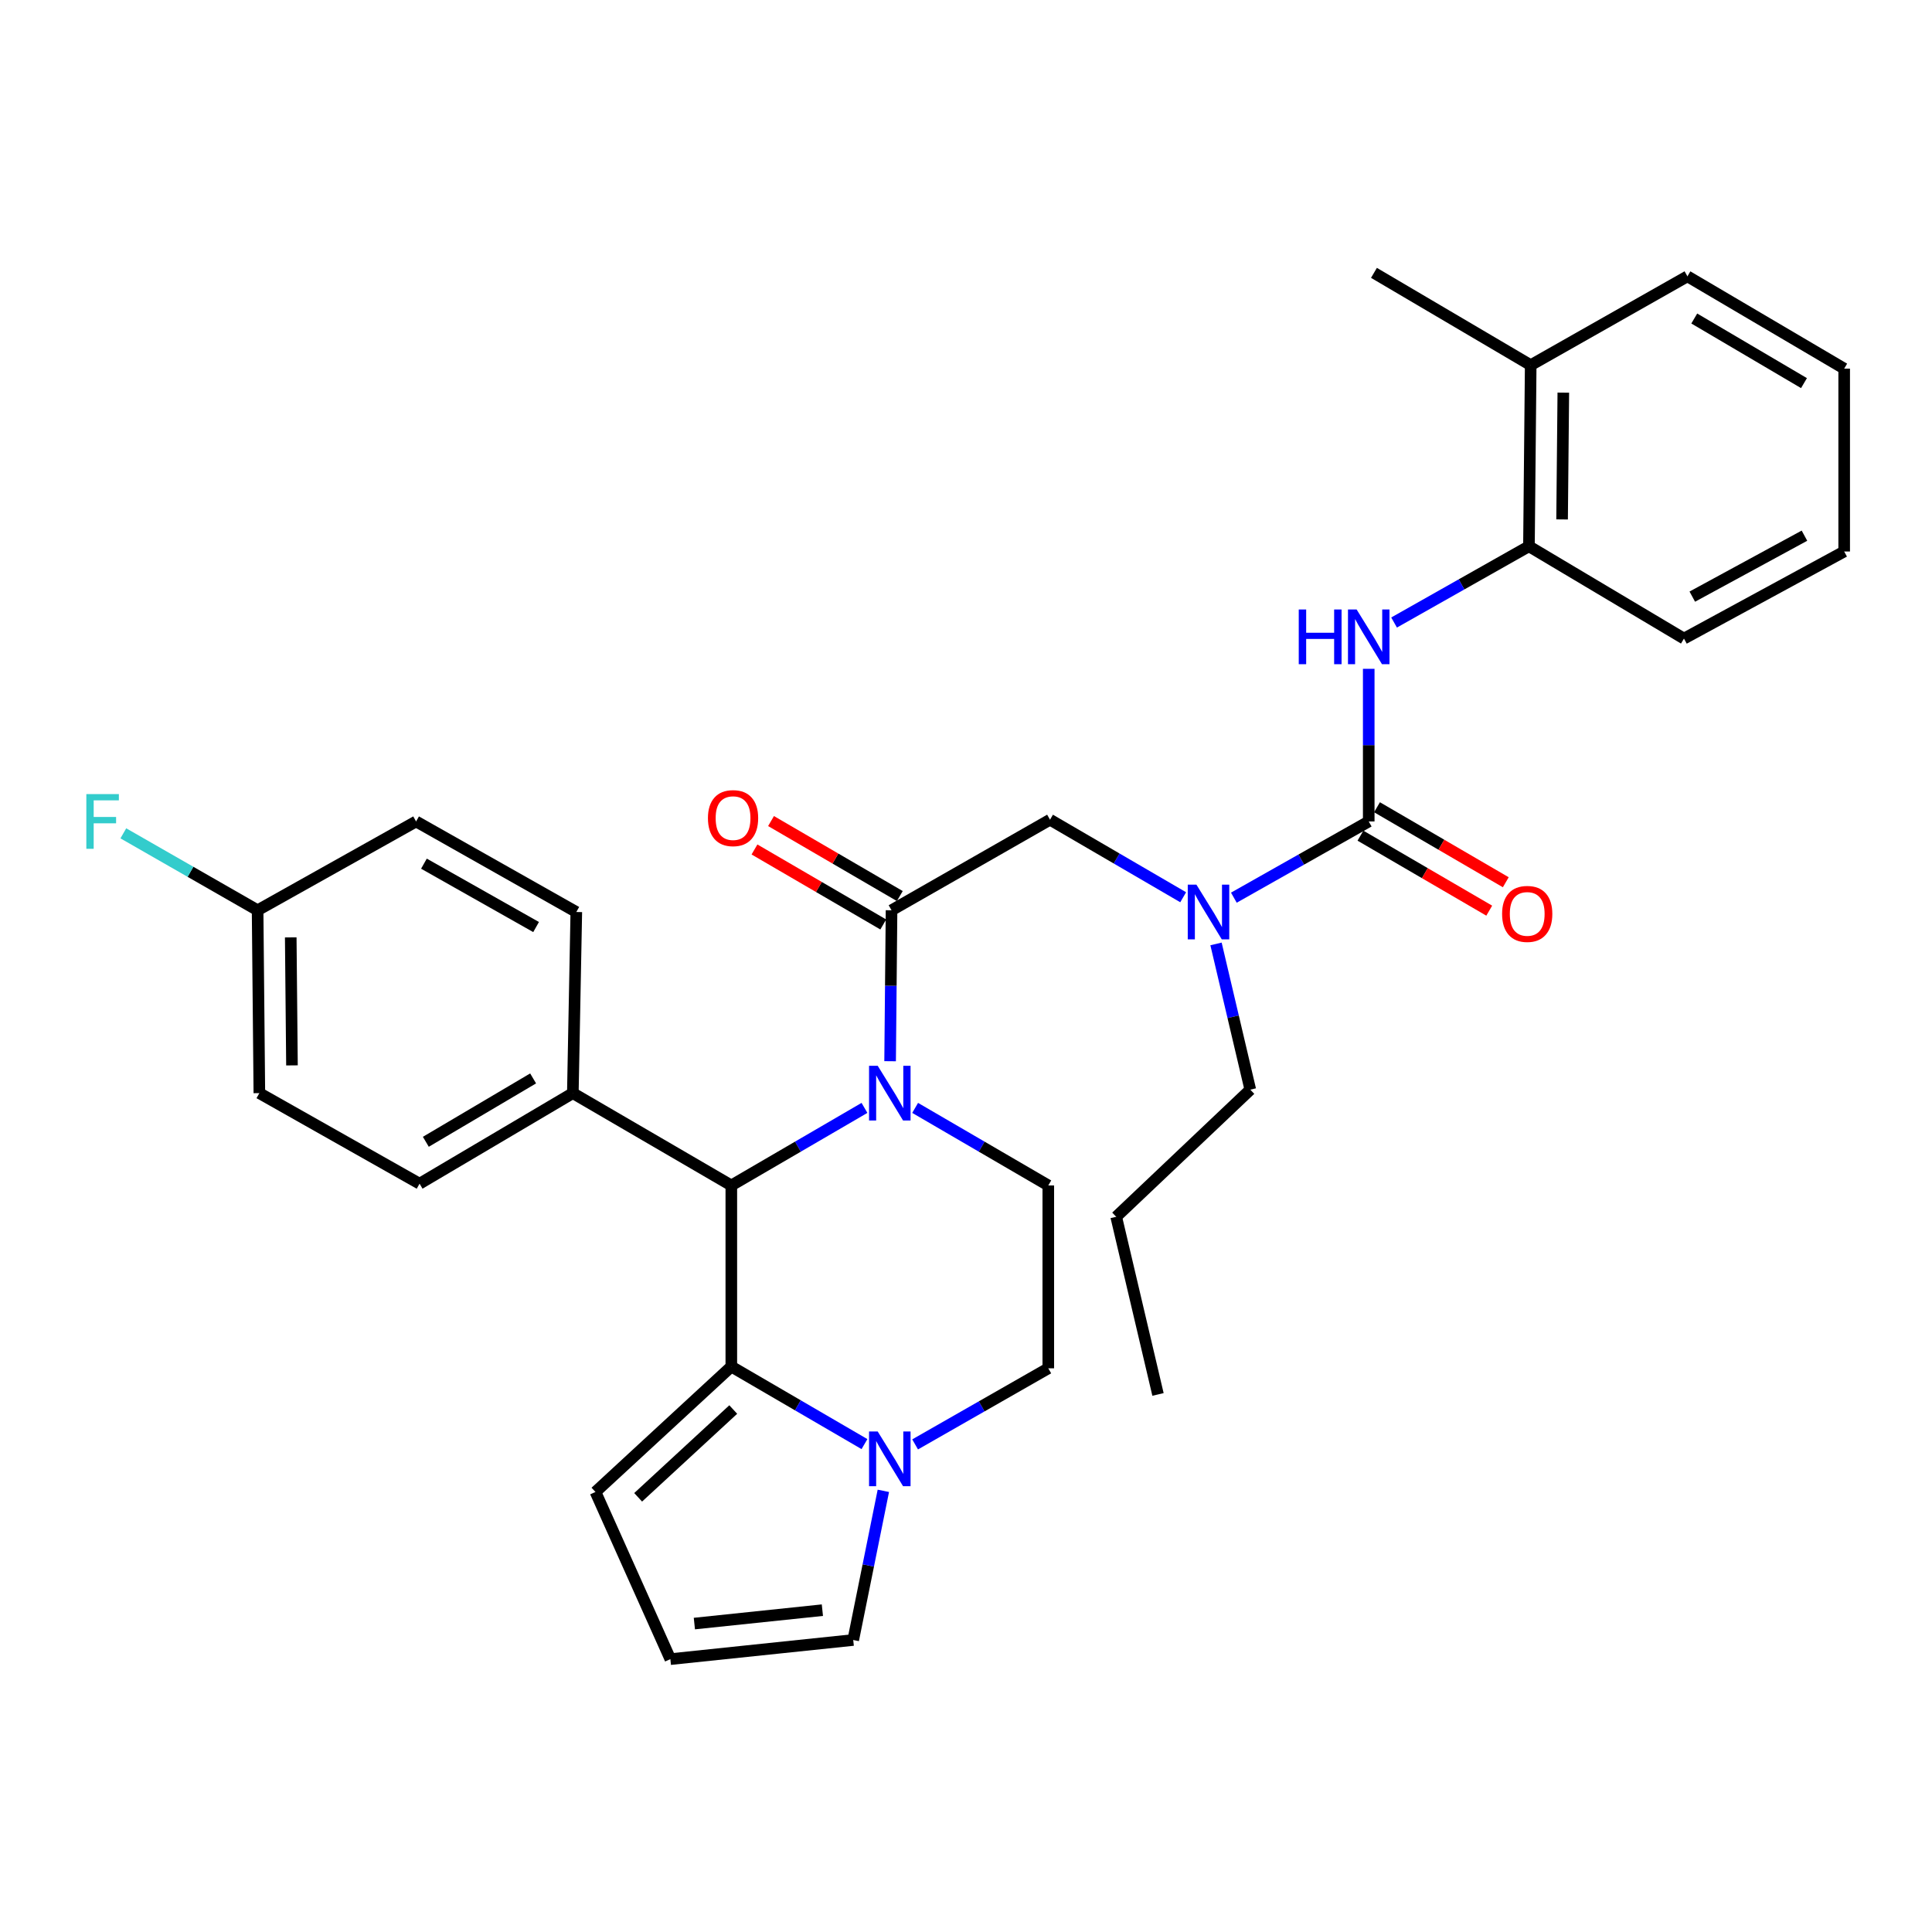 <?xml version='1.0' encoding='iso-8859-1'?>
<svg version='1.1' baseProfile='full'
              xmlns='http://www.w3.org/2000/svg'
                      xmlns:rdkit='http://www.rdkit.org/xml'
                      xmlns:xlink='http://www.w3.org/1999/xlink'
                  xml:space='preserve'
width='1000px' height='1000px' viewBox='0 0 1000 1000'>
<!-- END OF HEADER -->
<rect style='opacity:1.0;fill:#FFFFFF;stroke:none' width='1000' height='1000' x='0' y='0'> </rect>
<path class='bond-0' d='M 612.409,464.414 L 577.95,444.344' style='fill:none;fill-rule:evenodd;stroke:#0000FF;stroke-width:6px;stroke-linecap:butt;stroke-linejoin:miter;stroke-opacity:1' />
<path class='bond-0' d='M 577.95,444.344 L 543.491,424.275' style='fill:none;fill-rule:evenodd;stroke:#000000;stroke-width:6px;stroke-linecap:butt;stroke-linejoin:miter;stroke-opacity:1' />
<path class='bond-1' d='M 638.643,464.635 L 673.547,444.909' style='fill:none;fill-rule:evenodd;stroke:#0000FF;stroke-width:6px;stroke-linecap:butt;stroke-linejoin:miter;stroke-opacity:1' />
<path class='bond-1' d='M 673.547,444.909 L 708.451,425.183' style='fill:none;fill-rule:evenodd;stroke:#000000;stroke-width:6px;stroke-linecap:butt;stroke-linejoin:miter;stroke-opacity:1' />
<path class='bond-2' d='M 629.409,488.573 L 638.282,526.287' style='fill:none;fill-rule:evenodd;stroke:#0000FF;stroke-width:6px;stroke-linecap:butt;stroke-linejoin:miter;stroke-opacity:1' />
<path class='bond-2' d='M 638.282,526.287 L 647.155,564.001' style='fill:none;fill-rule:evenodd;stroke:#000000;stroke-width:6px;stroke-linecap:butt;stroke-linejoin:miter;stroke-opacity:1' />
<path class='bond-3' d='M 791.381,282.753 L 792.289,189.007' style='fill:none;fill-rule:evenodd;stroke:#000000;stroke-width:6px;stroke-linecap:butt;stroke-linejoin:miter;stroke-opacity:1' />
<path class='bond-3' d='M 808.535,268.856 L 809.171,203.234' style='fill:none;fill-rule:evenodd;stroke:#000000;stroke-width:6px;stroke-linecap:butt;stroke-linejoin:miter;stroke-opacity:1' />
<path class='bond-4' d='M 791.381,282.753 L 871.616,330.529' style='fill:none;fill-rule:evenodd;stroke:#000000;stroke-width:6px;stroke-linecap:butt;stroke-linejoin:miter;stroke-opacity:1' />
<path class='bond-5' d='M 791.381,282.753 L 756.477,302.483' style='fill:none;fill-rule:evenodd;stroke:#000000;stroke-width:6px;stroke-linecap:butt;stroke-linejoin:miter;stroke-opacity:1' />
<path class='bond-5' d='M 756.477,302.483 L 721.573,322.214' style='fill:none;fill-rule:evenodd;stroke:#0000FF;stroke-width:6px;stroke-linecap:butt;stroke-linejoin:miter;stroke-opacity:1' />
<path class='bond-6' d='M 704.169,432.536 L 737.498,451.947' style='fill:none;fill-rule:evenodd;stroke:#000000;stroke-width:6px;stroke-linecap:butt;stroke-linejoin:miter;stroke-opacity:1' />
<path class='bond-6' d='M 737.498,451.947 L 770.827,471.358' style='fill:none;fill-rule:evenodd;stroke:#FF0000;stroke-width:6px;stroke-linecap:butt;stroke-linejoin:miter;stroke-opacity:1' />
<path class='bond-6' d='M 712.734,417.83 L 746.063,437.241' style='fill:none;fill-rule:evenodd;stroke:#000000;stroke-width:6px;stroke-linecap:butt;stroke-linejoin:miter;stroke-opacity:1' />
<path class='bond-6' d='M 746.063,437.241 L 779.392,456.652' style='fill:none;fill-rule:evenodd;stroke:#FF0000;stroke-width:6px;stroke-linecap:butt;stroke-linejoin:miter;stroke-opacity:1' />
<path class='bond-7' d='M 708.451,425.183 L 708.451,385.681' style='fill:none;fill-rule:evenodd;stroke:#000000;stroke-width:6px;stroke-linecap:butt;stroke-linejoin:miter;stroke-opacity:1' />
<path class='bond-7' d='M 708.451,385.681 L 708.451,346.18' style='fill:none;fill-rule:evenodd;stroke:#0000FF;stroke-width:6px;stroke-linecap:butt;stroke-linejoin:miter;stroke-opacity:1' />
<path class='bond-8' d='M 792.289,189.007 L 711.156,141.231' style='fill:none;fill-rule:evenodd;stroke:#000000;stroke-width:6px;stroke-linecap:butt;stroke-linejoin:miter;stroke-opacity:1' />
<path class='bond-9' d='M 792.289,189.007 L 873.412,143.028' style='fill:none;fill-rule:evenodd;stroke:#000000;stroke-width:6px;stroke-linecap:butt;stroke-linejoin:miter;stroke-opacity:1' />
<path class='bond-10' d='M 871.616,330.529 L 954.545,285.457' style='fill:none;fill-rule:evenodd;stroke:#000000;stroke-width:6px;stroke-linecap:butt;stroke-linejoin:miter;stroke-opacity:1' />
<path class='bond-10' d='M 875.928,308.815 L 933.979,277.265' style='fill:none;fill-rule:evenodd;stroke:#000000;stroke-width:6px;stroke-linecap:butt;stroke-linejoin:miter;stroke-opacity:1' />
<path class='bond-11' d='M 647.155,564.001 L 577.746,629.807' style='fill:none;fill-rule:evenodd;stroke:#000000;stroke-width:6px;stroke-linecap:butt;stroke-linejoin:miter;stroke-opacity:1' />
<path class='bond-12' d='M 577.746,629.807 L 599.379,721.757' style='fill:none;fill-rule:evenodd;stroke:#000000;stroke-width:6px;stroke-linecap:butt;stroke-linejoin:miter;stroke-opacity:1' />
<path class='bond-13' d='M 473.674,573.444 L 508.133,593.513' style='fill:none;fill-rule:evenodd;stroke:#0000FF;stroke-width:6px;stroke-linecap:butt;stroke-linejoin:miter;stroke-opacity:1' />
<path class='bond-13' d='M 508.133,593.513 L 542.592,613.583' style='fill:none;fill-rule:evenodd;stroke:#000000;stroke-width:6px;stroke-linecap:butt;stroke-linejoin:miter;stroke-opacity:1' />
<path class='bond-14' d='M 460.718,549.28 L 461.089,510.217' style='fill:none;fill-rule:evenodd;stroke:#0000FF;stroke-width:6px;stroke-linecap:butt;stroke-linejoin:miter;stroke-opacity:1' />
<path class='bond-14' d='M 461.089,510.217 L 461.459,471.153' style='fill:none;fill-rule:evenodd;stroke:#000000;stroke-width:6px;stroke-linecap:butt;stroke-linejoin:miter;stroke-opacity:1' />
<path class='bond-15' d='M 447.448,573.444 L 412.989,593.513' style='fill:none;fill-rule:evenodd;stroke:#0000FF;stroke-width:6px;stroke-linecap:butt;stroke-linejoin:miter;stroke-opacity:1' />
<path class='bond-15' d='M 412.989,593.513 L 378.53,613.583' style='fill:none;fill-rule:evenodd;stroke:#000000;stroke-width:6px;stroke-linecap:butt;stroke-linejoin:miter;stroke-opacity:1' />
<path class='bond-16' d='M 465.742,463.8 L 432.413,444.388' style='fill:none;fill-rule:evenodd;stroke:#000000;stroke-width:6px;stroke-linecap:butt;stroke-linejoin:miter;stroke-opacity:1' />
<path class='bond-16' d='M 432.413,444.388 L 399.084,424.977' style='fill:none;fill-rule:evenodd;stroke:#FF0000;stroke-width:6px;stroke-linecap:butt;stroke-linejoin:miter;stroke-opacity:1' />
<path class='bond-16' d='M 457.177,478.506 L 423.848,459.095' style='fill:none;fill-rule:evenodd;stroke:#000000;stroke-width:6px;stroke-linecap:butt;stroke-linejoin:miter;stroke-opacity:1' />
<path class='bond-16' d='M 423.848,459.095 L 390.519,439.684' style='fill:none;fill-rule:evenodd;stroke:#FF0000;stroke-width:6px;stroke-linecap:butt;stroke-linejoin:miter;stroke-opacity:1' />
<path class='bond-17' d='M 461.459,471.153 L 543.491,424.275' style='fill:none;fill-rule:evenodd;stroke:#000000;stroke-width:6px;stroke-linecap:butt;stroke-linejoin:miter;stroke-opacity:1' />
<path class='bond-18' d='M 308.213,772.237 L 378.53,707.329' style='fill:none;fill-rule:evenodd;stroke:#000000;stroke-width:6px;stroke-linecap:butt;stroke-linejoin:miter;stroke-opacity:1' />
<path class='bond-18' d='M 330.304,775.006 L 379.526,729.57' style='fill:none;fill-rule:evenodd;stroke:#000000;stroke-width:6px;stroke-linecap:butt;stroke-linejoin:miter;stroke-opacity:1' />
<path class='bond-19' d='M 308.213,772.237 L 346.978,858.769' style='fill:none;fill-rule:evenodd;stroke:#000000;stroke-width:6px;stroke-linecap:butt;stroke-linejoin:miter;stroke-opacity:1' />
<path class='bond-20' d='M 346.978,858.769 L 441.632,848.86' style='fill:none;fill-rule:evenodd;stroke:#000000;stroke-width:6px;stroke-linecap:butt;stroke-linejoin:miter;stroke-opacity:1' />
<path class='bond-20' d='M 359.405,840.356 L 425.662,833.42' style='fill:none;fill-rule:evenodd;stroke:#000000;stroke-width:6px;stroke-linecap:butt;stroke-linejoin:miter;stroke-opacity:1' />
<path class='bond-21' d='M 441.632,848.86 L 449.426,810.258' style='fill:none;fill-rule:evenodd;stroke:#000000;stroke-width:6px;stroke-linecap:butt;stroke-linejoin:miter;stroke-opacity:1' />
<path class='bond-21' d='M 449.426,810.258 L 457.219,771.656' style='fill:none;fill-rule:evenodd;stroke:#0000FF;stroke-width:6px;stroke-linecap:butt;stroke-linejoin:miter;stroke-opacity:1' />
<path class='bond-22' d='M 378.53,707.329 L 412.989,727.398' style='fill:none;fill-rule:evenodd;stroke:#000000;stroke-width:6px;stroke-linecap:butt;stroke-linejoin:miter;stroke-opacity:1' />
<path class='bond-22' d='M 412.989,727.398 L 447.448,747.467' style='fill:none;fill-rule:evenodd;stroke:#0000FF;stroke-width:6px;stroke-linecap:butt;stroke-linejoin:miter;stroke-opacity:1' />
<path class='bond-23' d='M 378.53,707.329 L 378.53,613.583' style='fill:none;fill-rule:evenodd;stroke:#000000;stroke-width:6px;stroke-linecap:butt;stroke-linejoin:miter;stroke-opacity:1' />
<path class='bond-24' d='M 473.663,747.619 L 508.128,727.928' style='fill:none;fill-rule:evenodd;stroke:#0000FF;stroke-width:6px;stroke-linecap:butt;stroke-linejoin:miter;stroke-opacity:1' />
<path class='bond-24' d='M 508.128,727.928 L 542.592,708.236' style='fill:none;fill-rule:evenodd;stroke:#000000;stroke-width:6px;stroke-linecap:butt;stroke-linejoin:miter;stroke-opacity:1' />
<path class='bond-25' d='M 542.592,708.236 L 542.592,613.583' style='fill:none;fill-rule:evenodd;stroke:#000000;stroke-width:6px;stroke-linecap:butt;stroke-linejoin:miter;stroke-opacity:1' />
<path class='bond-26' d='M 378.53,613.583 L 296.498,565.807' style='fill:none;fill-rule:evenodd;stroke:#000000;stroke-width:6px;stroke-linecap:butt;stroke-linejoin:miter;stroke-opacity:1' />
<path class='bond-27' d='M 133.334,471.153 L 134.242,565.807' style='fill:none;fill-rule:evenodd;stroke:#000000;stroke-width:6px;stroke-linecap:butt;stroke-linejoin:miter;stroke-opacity:1' />
<path class='bond-27' d='M 150.488,485.188 L 151.124,551.445' style='fill:none;fill-rule:evenodd;stroke:#000000;stroke-width:6px;stroke-linecap:butt;stroke-linejoin:miter;stroke-opacity:1' />
<path class='bond-28' d='M 133.334,471.153 L 98.587,451.243' style='fill:none;fill-rule:evenodd;stroke:#000000;stroke-width:6px;stroke-linecap:butt;stroke-linejoin:miter;stroke-opacity:1' />
<path class='bond-28' d='M 98.587,451.243 L 63.84,431.332' style='fill:none;fill-rule:evenodd;stroke:#33CCCC;stroke-width:6px;stroke-linecap:butt;stroke-linejoin:miter;stroke-opacity:1' />
<path class='bond-29' d='M 133.334,471.153 L 215.365,425.183' style='fill:none;fill-rule:evenodd;stroke:#000000;stroke-width:6px;stroke-linecap:butt;stroke-linejoin:miter;stroke-opacity:1' />
<path class='bond-30' d='M 296.498,565.807 L 298.295,472.051' style='fill:none;fill-rule:evenodd;stroke:#000000;stroke-width:6px;stroke-linecap:butt;stroke-linejoin:miter;stroke-opacity:1' />
<path class='bond-31' d='M 296.498,565.807 L 217.171,612.675' style='fill:none;fill-rule:evenodd;stroke:#000000;stroke-width:6px;stroke-linecap:butt;stroke-linejoin:miter;stroke-opacity:1' />
<path class='bond-31' d='M 275.942,558.184 L 220.413,590.992' style='fill:none;fill-rule:evenodd;stroke:#000000;stroke-width:6px;stroke-linecap:butt;stroke-linejoin:miter;stroke-opacity:1' />
<path class='bond-32' d='M 215.365,425.183 L 298.295,472.051' style='fill:none;fill-rule:evenodd;stroke:#000000;stroke-width:6px;stroke-linecap:butt;stroke-linejoin:miter;stroke-opacity:1' />
<path class='bond-32' d='M 219.431,447.03 L 277.482,479.837' style='fill:none;fill-rule:evenodd;stroke:#000000;stroke-width:6px;stroke-linecap:butt;stroke-linejoin:miter;stroke-opacity:1' />
<path class='bond-33' d='M 134.242,565.807 L 217.171,612.675' style='fill:none;fill-rule:evenodd;stroke:#000000;stroke-width:6px;stroke-linecap:butt;stroke-linejoin:miter;stroke-opacity:1' />
<path class='bond-34' d='M 873.412,143.028 L 954.545,190.804' style='fill:none;fill-rule:evenodd;stroke:#000000;stroke-width:6px;stroke-linecap:butt;stroke-linejoin:miter;stroke-opacity:1' />
<path class='bond-34' d='M 876.947,164.859 L 933.74,198.302' style='fill:none;fill-rule:evenodd;stroke:#000000;stroke-width:6px;stroke-linecap:butt;stroke-linejoin:miter;stroke-opacity:1' />
<path class='bond-35' d='M 954.545,190.804 L 954.545,285.457' style='fill:none;fill-rule:evenodd;stroke:#000000;stroke-width:6px;stroke-linecap:butt;stroke-linejoin:miter;stroke-opacity:1' />
<path  class='atom-0' d='M 619.262 457.891
L 628.542 472.891
Q 629.462 474.371, 630.942 477.051
Q 632.422 479.731, 632.502 479.891
L 632.502 457.891
L 636.262 457.891
L 636.262 486.211
L 632.382 486.211
L 622.422 469.811
Q 621.262 467.891, 620.022 465.691
Q 618.822 463.491, 618.462 462.811
L 618.462 486.211
L 614.782 486.211
L 614.782 457.891
L 619.262 457.891
' fill='#0000FF'/>
<path  class='atom-3' d='M 777.483 473.039
Q 777.483 466.239, 780.843 462.439
Q 784.203 458.639, 790.483 458.639
Q 796.763 458.639, 800.123 462.439
Q 803.483 466.239, 803.483 473.039
Q 803.483 479.919, 800.083 483.839
Q 796.683 487.719, 790.483 487.719
Q 784.243 487.719, 780.843 483.839
Q 777.483 479.959, 777.483 473.039
M 790.483 484.519
Q 794.803 484.519, 797.123 481.639
Q 799.483 478.719, 799.483 473.039
Q 799.483 467.479, 797.123 464.679
Q 794.803 461.839, 790.483 461.839
Q 786.163 461.839, 783.803 464.639
Q 781.483 467.439, 781.483 473.039
Q 781.483 478.759, 783.803 481.639
Q 786.163 484.519, 790.483 484.519
' fill='#FF0000'/>
<path  class='atom-4' d='M 672.231 315.471
L 676.071 315.471
L 676.071 327.511
L 690.551 327.511
L 690.551 315.471
L 694.391 315.471
L 694.391 343.791
L 690.551 343.791
L 690.551 330.711
L 676.071 330.711
L 676.071 343.791
L 672.231 343.791
L 672.231 315.471
' fill='#0000FF'/>
<path  class='atom-4' d='M 702.191 315.471
L 711.471 330.471
Q 712.391 331.951, 713.871 334.631
Q 715.351 337.311, 715.431 337.471
L 715.431 315.471
L 719.191 315.471
L 719.191 343.791
L 715.311 343.791
L 705.351 327.391
Q 704.191 325.471, 702.951 323.271
Q 701.751 321.071, 701.391 320.391
L 701.391 343.791
L 697.711 343.791
L 697.711 315.471
L 702.191 315.471
' fill='#0000FF'/>
<path  class='atom-9' d='M 454.301 551.647
L 463.581 566.647
Q 464.501 568.127, 465.981 570.807
Q 467.461 573.487, 467.541 573.647
L 467.541 551.647
L 471.301 551.647
L 471.301 579.967
L 467.421 579.967
L 457.461 563.567
Q 456.301 561.647, 455.061 559.447
Q 453.861 557.247, 453.501 556.567
L 453.501 579.967
L 449.821 579.967
L 449.821 551.647
L 454.301 551.647
' fill='#0000FF'/>
<path  class='atom-11' d='M 366.428 423.457
Q 366.428 416.657, 369.788 412.857
Q 373.148 409.057, 379.428 409.057
Q 385.708 409.057, 389.068 412.857
Q 392.428 416.657, 392.428 423.457
Q 392.428 430.337, 389.028 434.257
Q 385.628 438.137, 379.428 438.137
Q 373.188 438.137, 369.788 434.257
Q 366.428 430.377, 366.428 423.457
M 379.428 434.937
Q 383.748 434.937, 386.068 432.057
Q 388.428 429.137, 388.428 423.457
Q 388.428 417.897, 386.068 415.097
Q 383.748 412.257, 379.428 412.257
Q 375.108 412.257, 372.748 415.057
Q 370.428 417.857, 370.428 423.457
Q 370.428 429.177, 372.748 432.057
Q 375.108 434.937, 379.428 434.937
' fill='#FF0000'/>
<path  class='atom-17' d='M 454.301 740.945
L 463.581 755.945
Q 464.501 757.425, 465.981 760.105
Q 467.461 762.785, 467.541 762.945
L 467.541 740.945
L 471.301 740.945
L 471.301 769.265
L 467.421 769.265
L 457.461 752.865
Q 456.301 750.945, 455.061 748.745
Q 453.861 746.545, 453.501 745.865
L 453.501 769.265
L 449.821 769.265
L 449.821 740.945
L 454.301 740.945
' fill='#0000FF'/>
<path  class='atom-23' d='M 44.689 411.023
L 61.529 411.023
L 61.529 414.263
L 48.489 414.263
L 48.489 422.863
L 60.089 422.863
L 60.089 426.143
L 48.489 426.143
L 48.489 439.343
L 44.689 439.343
L 44.689 411.023
' fill='#33CCCC'/>
</svg>
